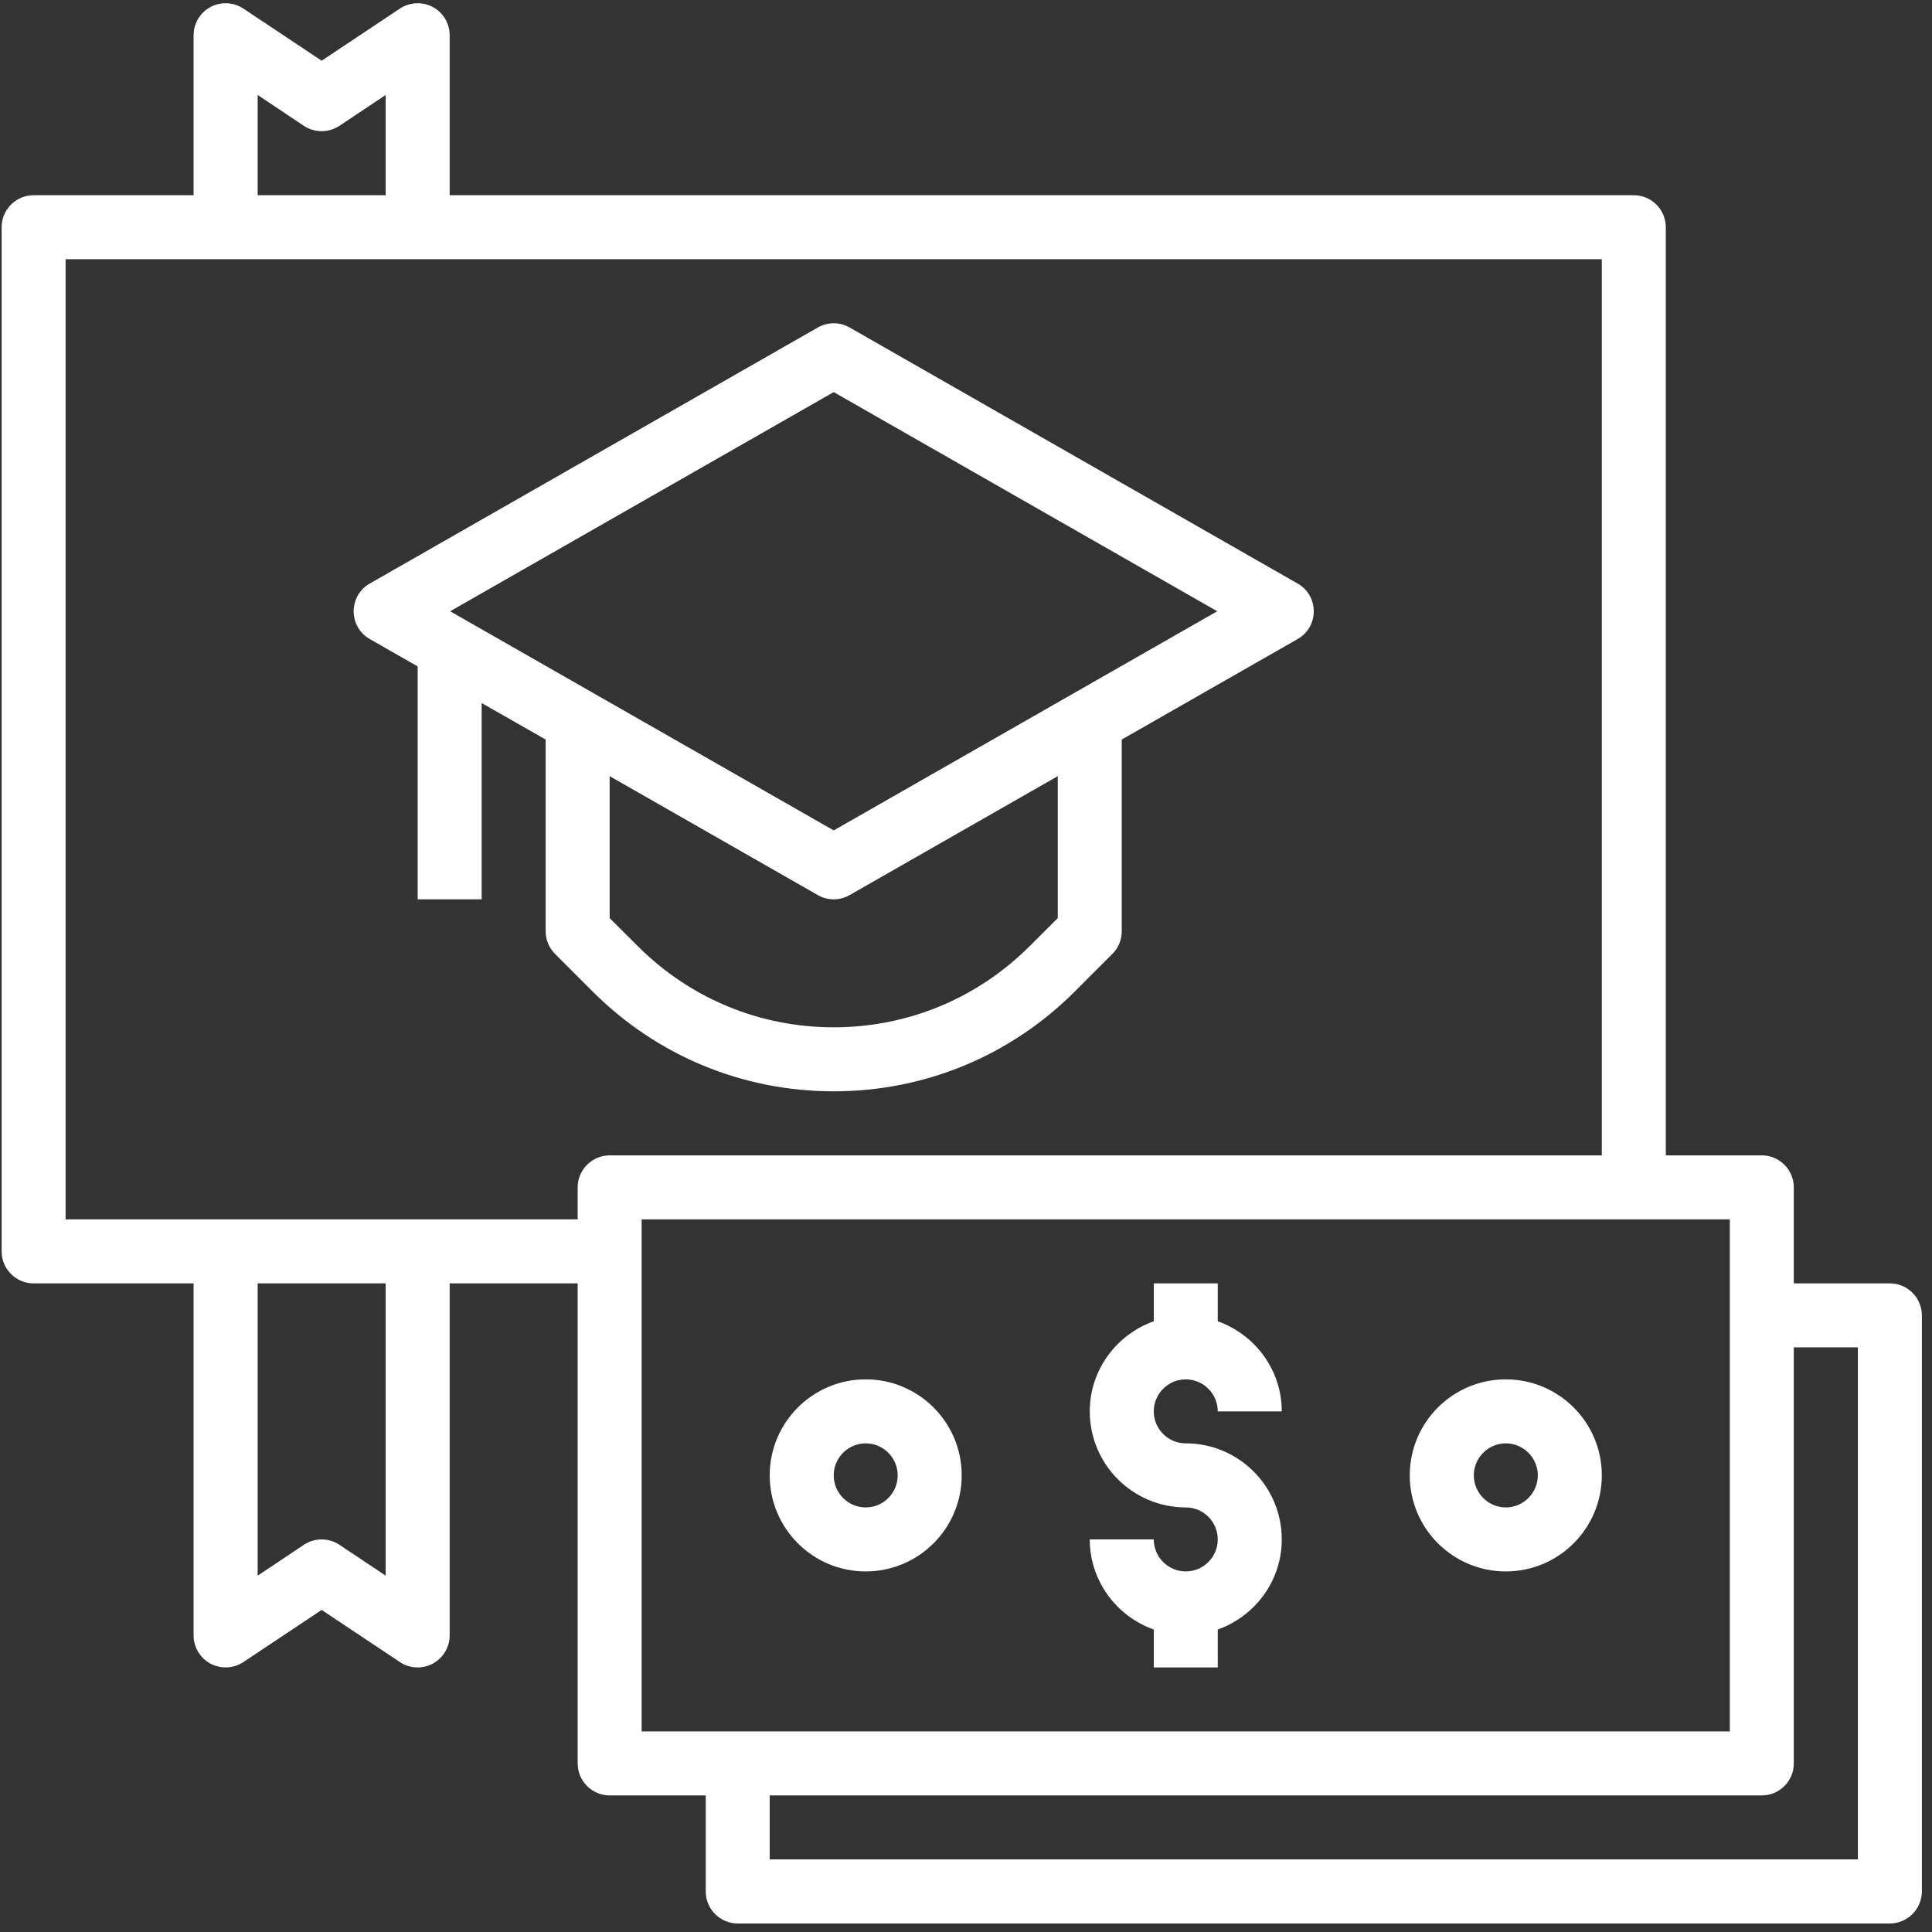 <svg xmlns="http://www.w3.org/2000/svg" xmlns:xlink="http://www.w3.org/1999/xlink" width="150" zoomAndPan="magnify" viewBox="0 0 112.5 112.5" height="150" preserveAspectRatio="xMidYMid meet" version="1.0"><rect x="0" y="0" width="112.5" height="112.5" fill="#333333" stroke="none"/><defs><clipPath id="7e70eadfca"><path d="M 0 0 L 112 0 L 112 112.004 L 0 112.004 Z M 0 0 " clip-rule="nonzero"/></clipPath></defs><g clip-path="url(#7e70eadfca)"><path fill="#ffffff" d="M 108.184 108.273 L 44.82 108.273 L 44.82 104.547 L 102.59 104.547 C 103.617 104.547 104.453 103.711 104.453 102.684 L 104.453 78.457 L 108.184 78.457 Z M 37.363 71.004 L 100.727 71.004 L 100.727 100.82 L 37.363 100.82 Z M 33.637 69.141 L 33.637 71.004 L 3.82 71.004 L 3.82 15.094 L 93.273 15.094 L 93.273 67.277 L 35.5 67.277 C 34.477 67.277 33.637 68.113 33.637 69.141 Z M 22.457 91.75 L 19.762 89.953 C 19.449 89.742 19.094 89.641 18.73 89.641 C 18.363 89.641 18.008 89.742 17.695 89.953 L 15.004 91.75 L 15.004 74.73 L 22.457 74.73 Z M 15.004 5.531 L 17.695 7.328 C 18.32 7.742 19.137 7.742 19.762 7.328 L 22.457 5.531 L 22.457 11.367 L 15.004 11.367 Z M 110.047 74.73 L 104.453 74.73 L 104.453 69.141 C 104.453 68.113 103.617 67.277 102.59 67.277 L 97 67.277 L 97 13.23 C 97 12.207 96.164 11.367 95.137 11.367 L 26.184 11.367 L 26.184 2.051 C 26.184 1.367 25.805 0.73 25.199 0.406 C 24.598 0.086 23.859 0.121 23.285 0.5 L 18.73 3.535 L 14.172 0.5 C 13.598 0.121 12.863 0.086 12.258 0.406 C 11.652 0.73 11.273 1.367 11.273 2.051 L 11.273 11.367 L 1.957 11.367 C 0.93 11.367 0.094 12.207 0.094 13.23 L 0.094 72.867 C 0.094 73.895 0.93 74.73 1.957 74.73 L 11.273 74.73 L 11.273 95.23 C 11.273 95.914 11.652 96.547 12.258 96.875 C 12.863 97.195 13.598 97.16 14.172 96.781 L 18.73 93.746 L 23.285 96.781 C 23.598 96.992 23.957 97.094 24.32 97.094 C 24.617 97.094 24.926 97.02 25.199 96.875 C 25.805 96.547 26.184 95.914 26.184 95.23 L 26.184 74.73 L 33.637 74.73 L 33.637 102.684 C 33.637 103.711 34.477 104.547 35.5 104.547 L 41.094 104.547 L 41.094 110.137 C 41.094 111.164 41.93 112.004 42.957 112.004 L 110.047 112.004 C 111.07 112.004 111.91 111.164 111.91 110.137 L 111.91 76.594 C 111.91 75.566 111.07 74.73 110.047 74.73 " fill-opacity="1" fill-rule="nonzero"/></g><path fill="#ffffff" d="M 50.41 87.777 C 49.383 87.777 48.547 86.938 48.547 85.91 C 48.547 84.887 49.383 84.047 50.41 84.047 C 51.438 84.047 52.273 84.887 52.273 85.91 C 52.273 86.938 51.438 87.777 50.41 87.777 Z M 50.41 80.32 C 47.324 80.32 44.82 82.824 44.82 85.91 C 44.82 89 47.324 91.504 50.41 91.504 C 53.496 91.504 56 89 56 85.91 C 56 82.824 53.496 80.32 50.41 80.32 " fill-opacity="1" fill-rule="nonzero"/><path fill="#ffffff" d="M 87.684 87.777 C 86.656 87.777 85.82 86.938 85.82 85.91 C 85.82 84.887 86.656 84.047 87.684 84.047 C 88.707 84.047 89.547 84.887 89.547 85.91 C 89.547 86.938 88.707 87.777 87.684 87.777 Z M 87.684 80.32 C 84.594 80.32 82.09 82.824 82.09 85.91 C 82.09 89 84.594 91.504 87.684 91.504 C 90.77 91.504 93.273 89 93.273 85.91 C 93.273 82.824 90.77 80.32 87.684 80.32 " fill-opacity="1" fill-rule="nonzero"/><path fill="#ffffff" d="M 69.047 80.32 C 70.074 80.32 70.91 81.16 70.91 82.184 L 74.637 82.184 C 74.637 79.762 73.07 77.707 70.91 76.938 L 70.91 74.73 L 67.184 74.73 L 67.184 76.938 C 65.02 77.707 63.457 79.762 63.457 82.184 C 63.457 85.27 65.961 87.777 69.047 87.777 C 70.074 87.777 70.91 88.613 70.91 89.641 C 70.91 90.664 70.074 91.504 69.047 91.504 C 68.02 91.504 67.184 90.664 67.184 89.641 L 63.457 89.641 C 63.457 92.062 65.02 94.117 67.184 94.887 L 67.184 97.094 L 70.91 97.094 L 70.91 94.887 C 73.07 94.117 74.637 92.062 74.637 89.641 C 74.637 86.551 72.133 84.047 69.047 84.047 C 68.02 84.047 67.184 83.211 67.184 82.184 C 67.184 81.16 68.02 80.32 69.047 80.32 " fill-opacity="1" fill-rule="nonzero"/><path fill="#ffffff" d="M 48.547 48.355 L 26.211 35.594 L 48.547 22.832 L 70.879 35.594 Z M 61.594 53.461 L 59.953 55.098 C 56.902 58.141 52.855 59.82 48.547 59.82 C 44.238 59.82 40.191 58.141 37.141 55.098 L 35.5 53.461 L 35.5 45.195 L 47.621 52.121 C 47.906 52.285 48.227 52.367 48.547 52.367 C 48.867 52.367 49.188 52.285 49.473 52.121 L 61.594 45.195 Z M 75.562 33.98 L 49.473 19.07 C 48.895 18.742 48.199 18.742 47.621 19.07 L 21.531 33.98 C 20.949 34.305 20.594 34.926 20.594 35.594 C 20.594 36.266 20.949 36.883 21.531 37.211 L 24.32 38.805 L 24.32 52.367 L 28.047 52.367 L 28.047 40.938 L 31.773 43.062 L 31.773 54.23 C 31.773 54.727 31.973 55.199 32.32 55.547 L 34.504 57.73 C 38.254 61.48 43.238 63.547 48.547 63.547 C 53.855 63.547 58.84 61.48 62.59 57.73 L 64.773 55.547 C 65.121 55.199 65.32 54.727 65.32 54.23 L 65.32 43.062 L 75.562 37.211 C 76.145 36.883 76.5 36.266 76.5 35.594 C 76.5 34.926 76.145 34.305 75.562 33.98 " fill-opacity="1" fill-rule="nonzero"/></svg>